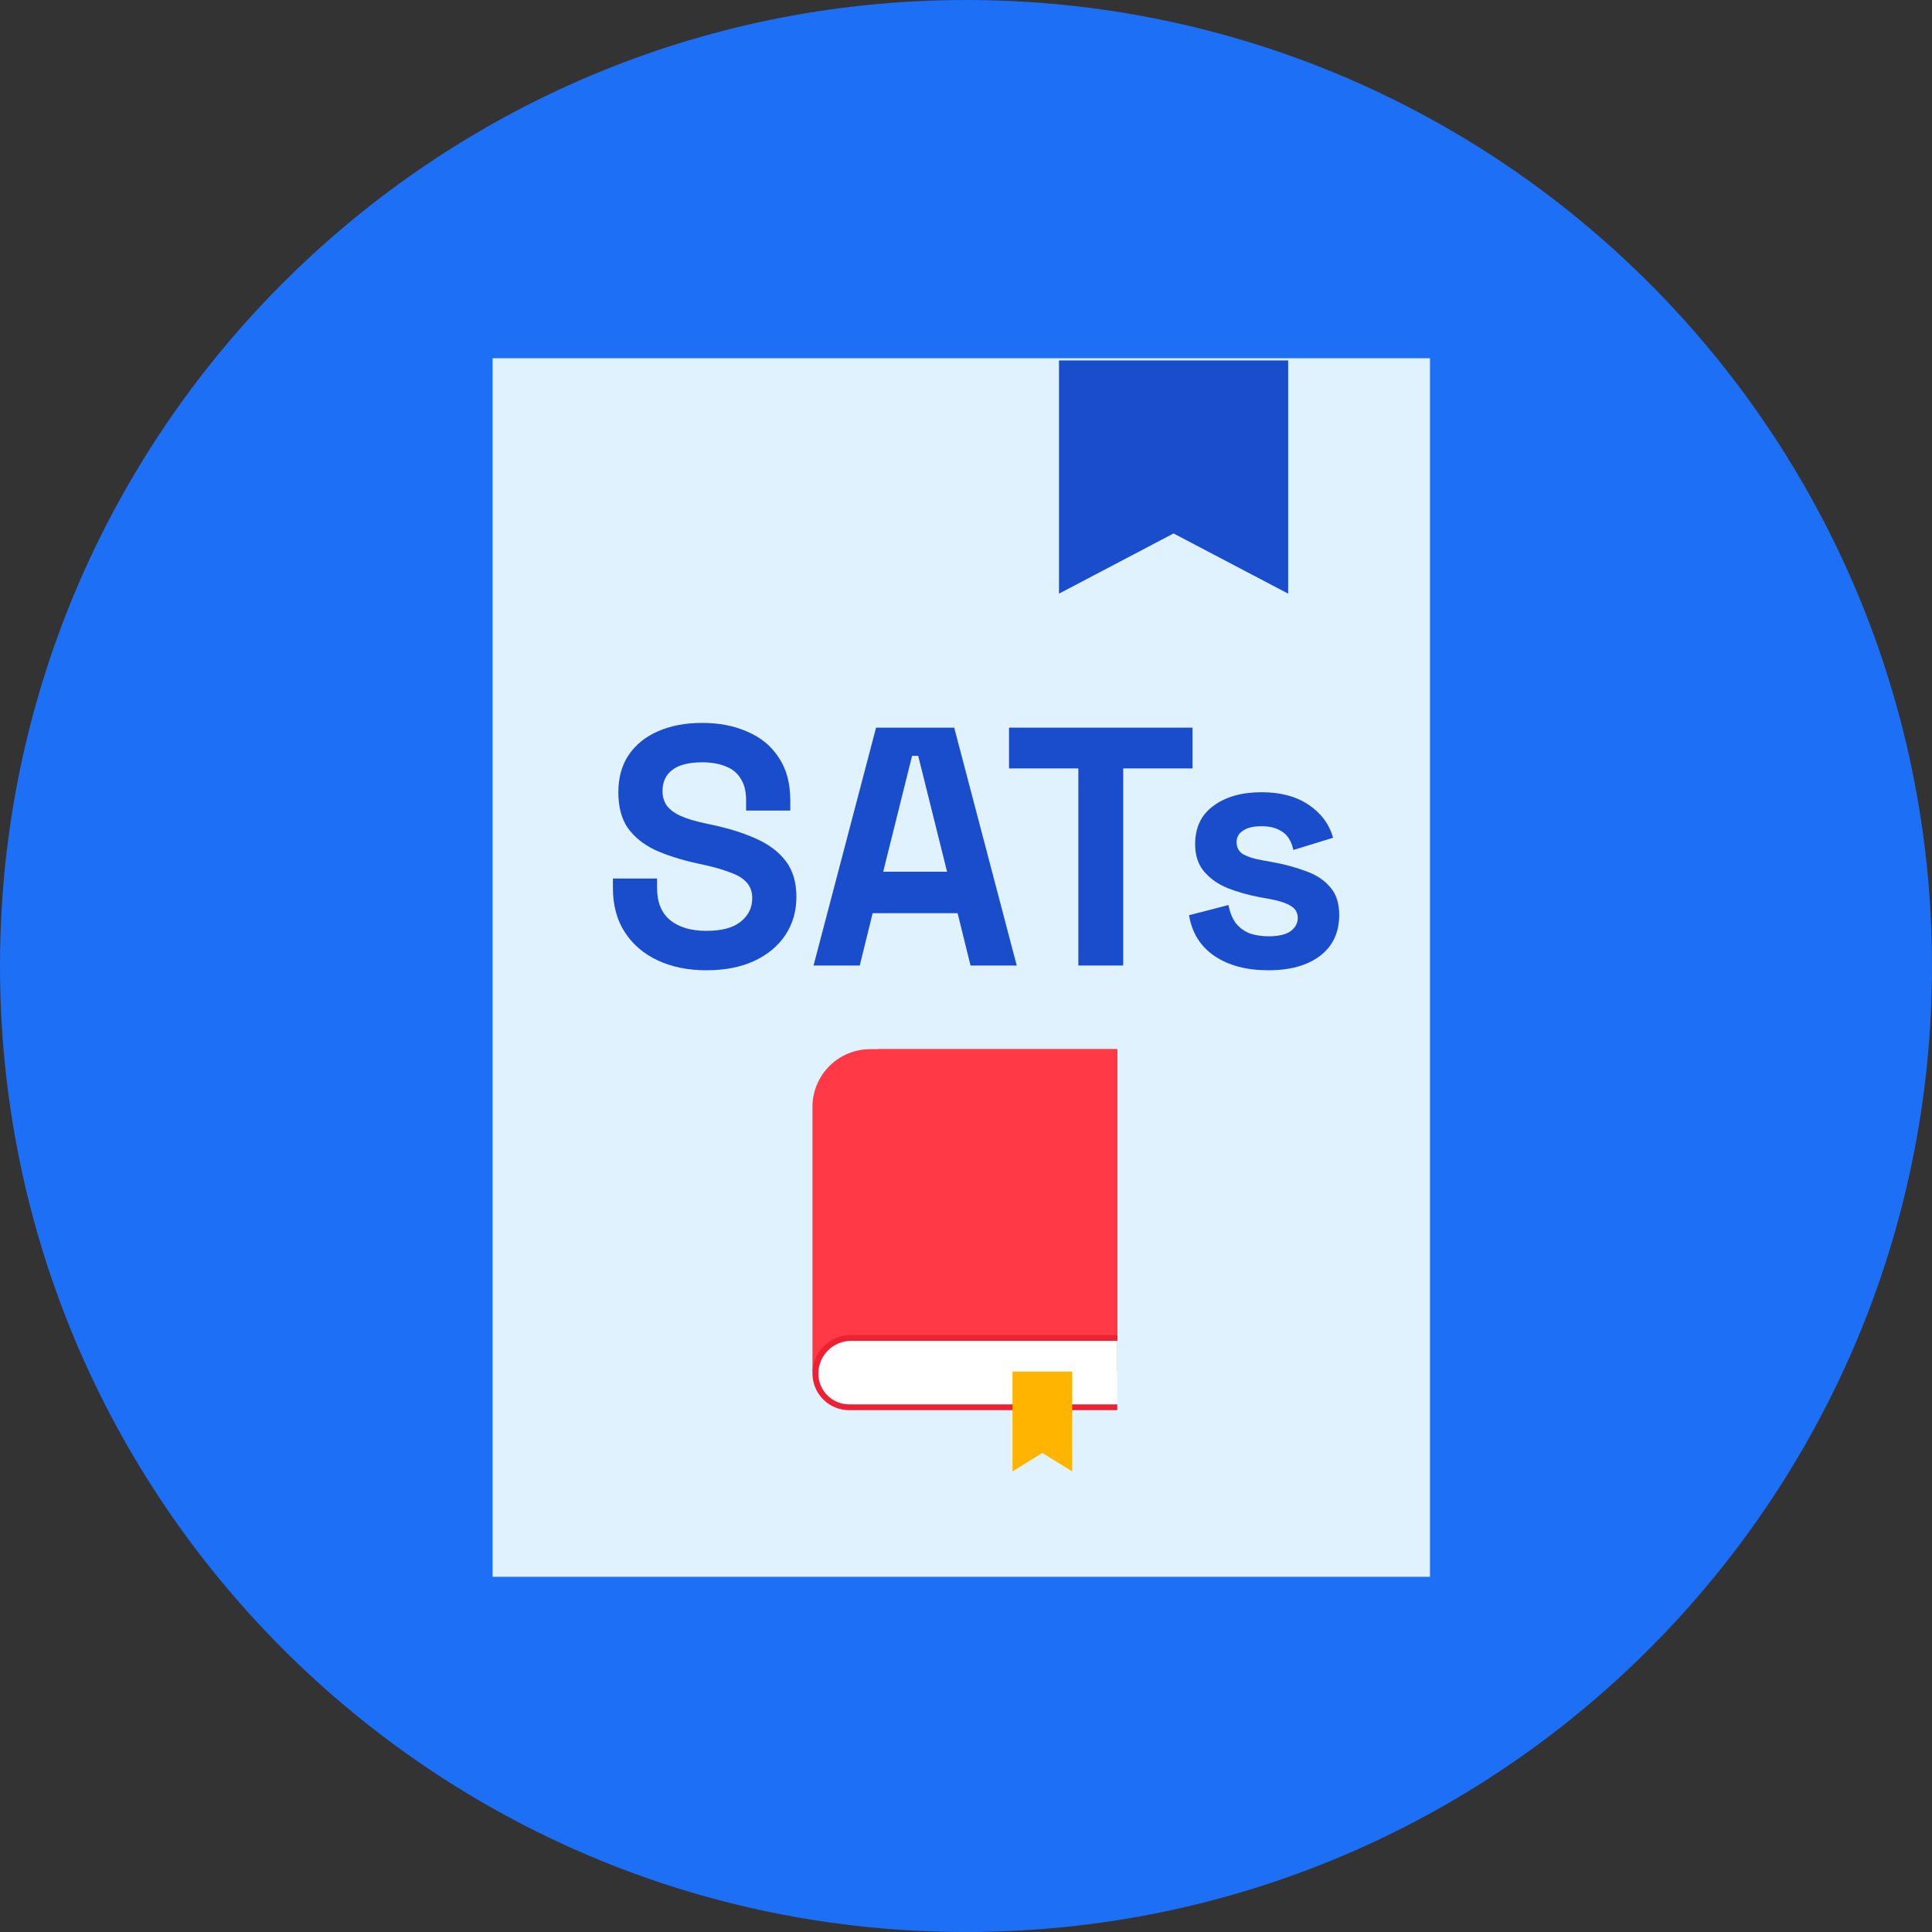 <?xml version="1.0" encoding="utf-8"?>
<svg xmlns="http://www.w3.org/2000/svg" fill="none" height="302" viewBox="0 0 302 302" width="302">
<rect x="0" y="0" width="302" height="302" fill="#333333" stroke="none"/>
<path d="M301.999 151.001C301.999 234.396 234.394 302.001 150.999 302.001C67.604 302.001 -0.001 234.396 -0.001 151.001C-0.001 67.606 67.604 0.001 150.999 0.001C234.394 0.001 301.999 67.606 301.999 151.001Z" fill="#1D6FF5"/>
<path d="M223.527 56H77V246.476H223.527V56Z" fill="#E1F2FF"/>
<path d="M136.015 164H174.653V214.391H127V173.015C127 170.624 127.95 168.331 129.64 166.64C131.331 164.95 133.624 164 136.015 164V164Z" fill="#FF3945"/>
<path d="M174.65 164H137.252V209.061H174.65V164Z" fill="#FF3945"/>
<path d="M132.778 209.061H174.333C174.417 209.061 174.498 209.094 174.557 209.154C174.617 209.213 174.65 209.294 174.65 209.378V219.723C174.65 219.807 174.617 219.888 174.557 219.947C174.498 220.006 174.417 220.04 174.333 220.04H132.459C131.046 220.039 129.692 219.478 128.693 218.48C127.694 217.482 127.131 216.128 127.129 214.716C127.128 213.974 127.274 213.238 127.557 212.552C127.841 211.866 128.257 211.243 128.782 210.718C129.306 210.192 129.929 209.776 130.615 209.492C131.301 209.207 132.036 209.061 132.778 209.061Z" fill="white"/>
<path d="M174.653 220.431H132.731C131.214 220.432 129.758 219.83 128.684 218.759C127.61 217.688 127.004 216.234 127 214.717C127.002 213.117 127.639 211.582 128.772 210.451C129.904 209.319 131.438 208.683 133.039 208.681H174.668V209.596H133.039C131.681 209.597 130.379 210.137 129.419 211.097C128.459 212.058 127.919 213.359 127.918 214.717C127.919 215.992 128.426 217.214 129.327 218.115C130.229 219.016 131.451 219.523 132.725 219.525H174.647L174.653 220.431Z" fill="#ED2034"/>
<path d="M167.591 230L162.932 227.121L158.271 230V214.392H167.591V230Z" fill="#FFB400"/>
<path d="M201.36 92.796L183.443 83.386L165.537 92.796V56.34H201.36V92.796Z" fill="#194DCC"/>
<path d="M126.869 131.633L126.869 131.637C126.869 131.636 126.869 131.634 126.869 131.633Z" fill="#FFBE00"/>
<path d="M110.413 151.668C107.545 151.668 105.013 151.154 102.818 150.127C100.622 149.1 98.905 147.631 97.666 145.719C96.426 143.807 95.807 141.505 95.807 138.814V137.327H102.712V138.814C102.712 141.045 103.402 142.727 104.783 143.86C106.164 144.957 108.041 145.506 110.413 145.506C112.821 145.506 114.609 145.028 115.778 144.072C116.982 143.116 117.584 141.895 117.584 140.407C117.584 139.38 117.283 138.548 116.681 137.911C116.114 137.274 115.264 136.76 114.131 136.371C113.034 135.946 111.688 135.556 110.095 135.202L108.873 134.937C106.323 134.37 104.128 133.662 102.287 132.812C100.481 131.927 99.082 130.776 98.091 129.359C97.135 127.943 96.656 126.102 96.656 123.836C96.656 121.569 97.188 119.639 98.25 118.046C99.348 116.417 100.87 115.178 102.818 114.328C104.801 113.443 107.12 113 109.776 113C112.432 113 114.786 113.46 116.84 114.381C118.929 115.266 120.558 116.612 121.727 118.418C122.931 120.188 123.533 122.419 123.533 125.11V126.704H116.628V125.11C116.628 123.694 116.344 122.561 115.778 121.711C115.247 120.826 114.468 120.188 113.441 119.799C112.414 119.374 111.192 119.161 109.776 119.161C107.651 119.161 106.076 119.568 105.049 120.383C104.057 121.162 103.561 122.242 103.561 123.623C103.561 124.544 103.792 125.323 104.252 125.96C104.748 126.598 105.474 127.129 106.43 127.554C107.386 127.978 108.607 128.35 110.095 128.669L111.316 128.935C113.972 129.501 116.274 130.227 118.221 131.112C120.204 131.997 121.744 133.166 122.842 134.618C123.94 136.07 124.489 137.929 124.489 140.195C124.489 142.461 123.904 144.462 122.736 146.197C121.603 147.896 119.974 149.242 117.849 150.234C115.76 151.19 113.281 151.668 110.413 151.668Z" fill="#194DCC"/>
<path d="M127.168 150.924L136.941 113.744H149.157L158.93 150.924H151.707L149.688 142.744H136.41L134.391 150.924H127.168ZM138.056 136.264H148.042L143.527 118.152H142.571L138.056 136.264Z" fill="#194DCC"/>
<path d="M168.562 150.924V120.117H157.727V113.744H186.409V120.117H175.573V150.924H168.562Z" fill="#194DCC"/>
<path d="M198.291 151.668C194.857 151.668 192.041 150.924 189.846 149.437C187.651 147.95 186.323 145.825 185.862 143.063L192.024 141.47C192.272 142.709 192.679 143.683 193.245 144.391C193.847 145.099 194.573 145.613 195.423 145.931C196.308 146.215 197.264 146.356 198.291 146.356C199.849 146.356 201 146.091 201.744 145.559C202.487 144.993 202.859 144.302 202.859 143.488C202.859 142.674 202.505 142.054 201.797 141.629C201.089 141.169 199.956 140.797 198.398 140.514L196.91 140.248C195.069 139.894 193.387 139.416 191.864 138.814C190.342 138.177 189.12 137.309 188.2 136.211C187.279 135.114 186.819 133.697 186.819 131.962C186.819 129.342 187.775 127.341 189.687 125.96C191.599 124.544 194.113 123.836 197.229 123.836C200.168 123.836 202.611 124.491 204.559 125.801C206.506 127.111 207.781 128.828 208.383 130.953L202.169 132.865C201.885 131.519 201.301 130.563 200.416 129.997C199.566 129.43 198.504 129.147 197.229 129.147C195.954 129.147 194.98 129.377 194.308 129.838C193.635 130.262 193.299 130.864 193.299 131.643C193.299 132.493 193.653 133.131 194.361 133.556C195.069 133.945 196.025 134.246 197.229 134.458L198.716 134.724C200.699 135.078 202.487 135.556 204.081 136.158C205.71 136.725 206.984 137.557 207.905 138.655C208.861 139.717 209.339 141.169 209.339 143.01C209.339 145.772 208.33 147.914 206.312 149.437C204.329 150.924 201.655 151.668 198.291 151.668Z" fill="#194DCC"/>
</svg>